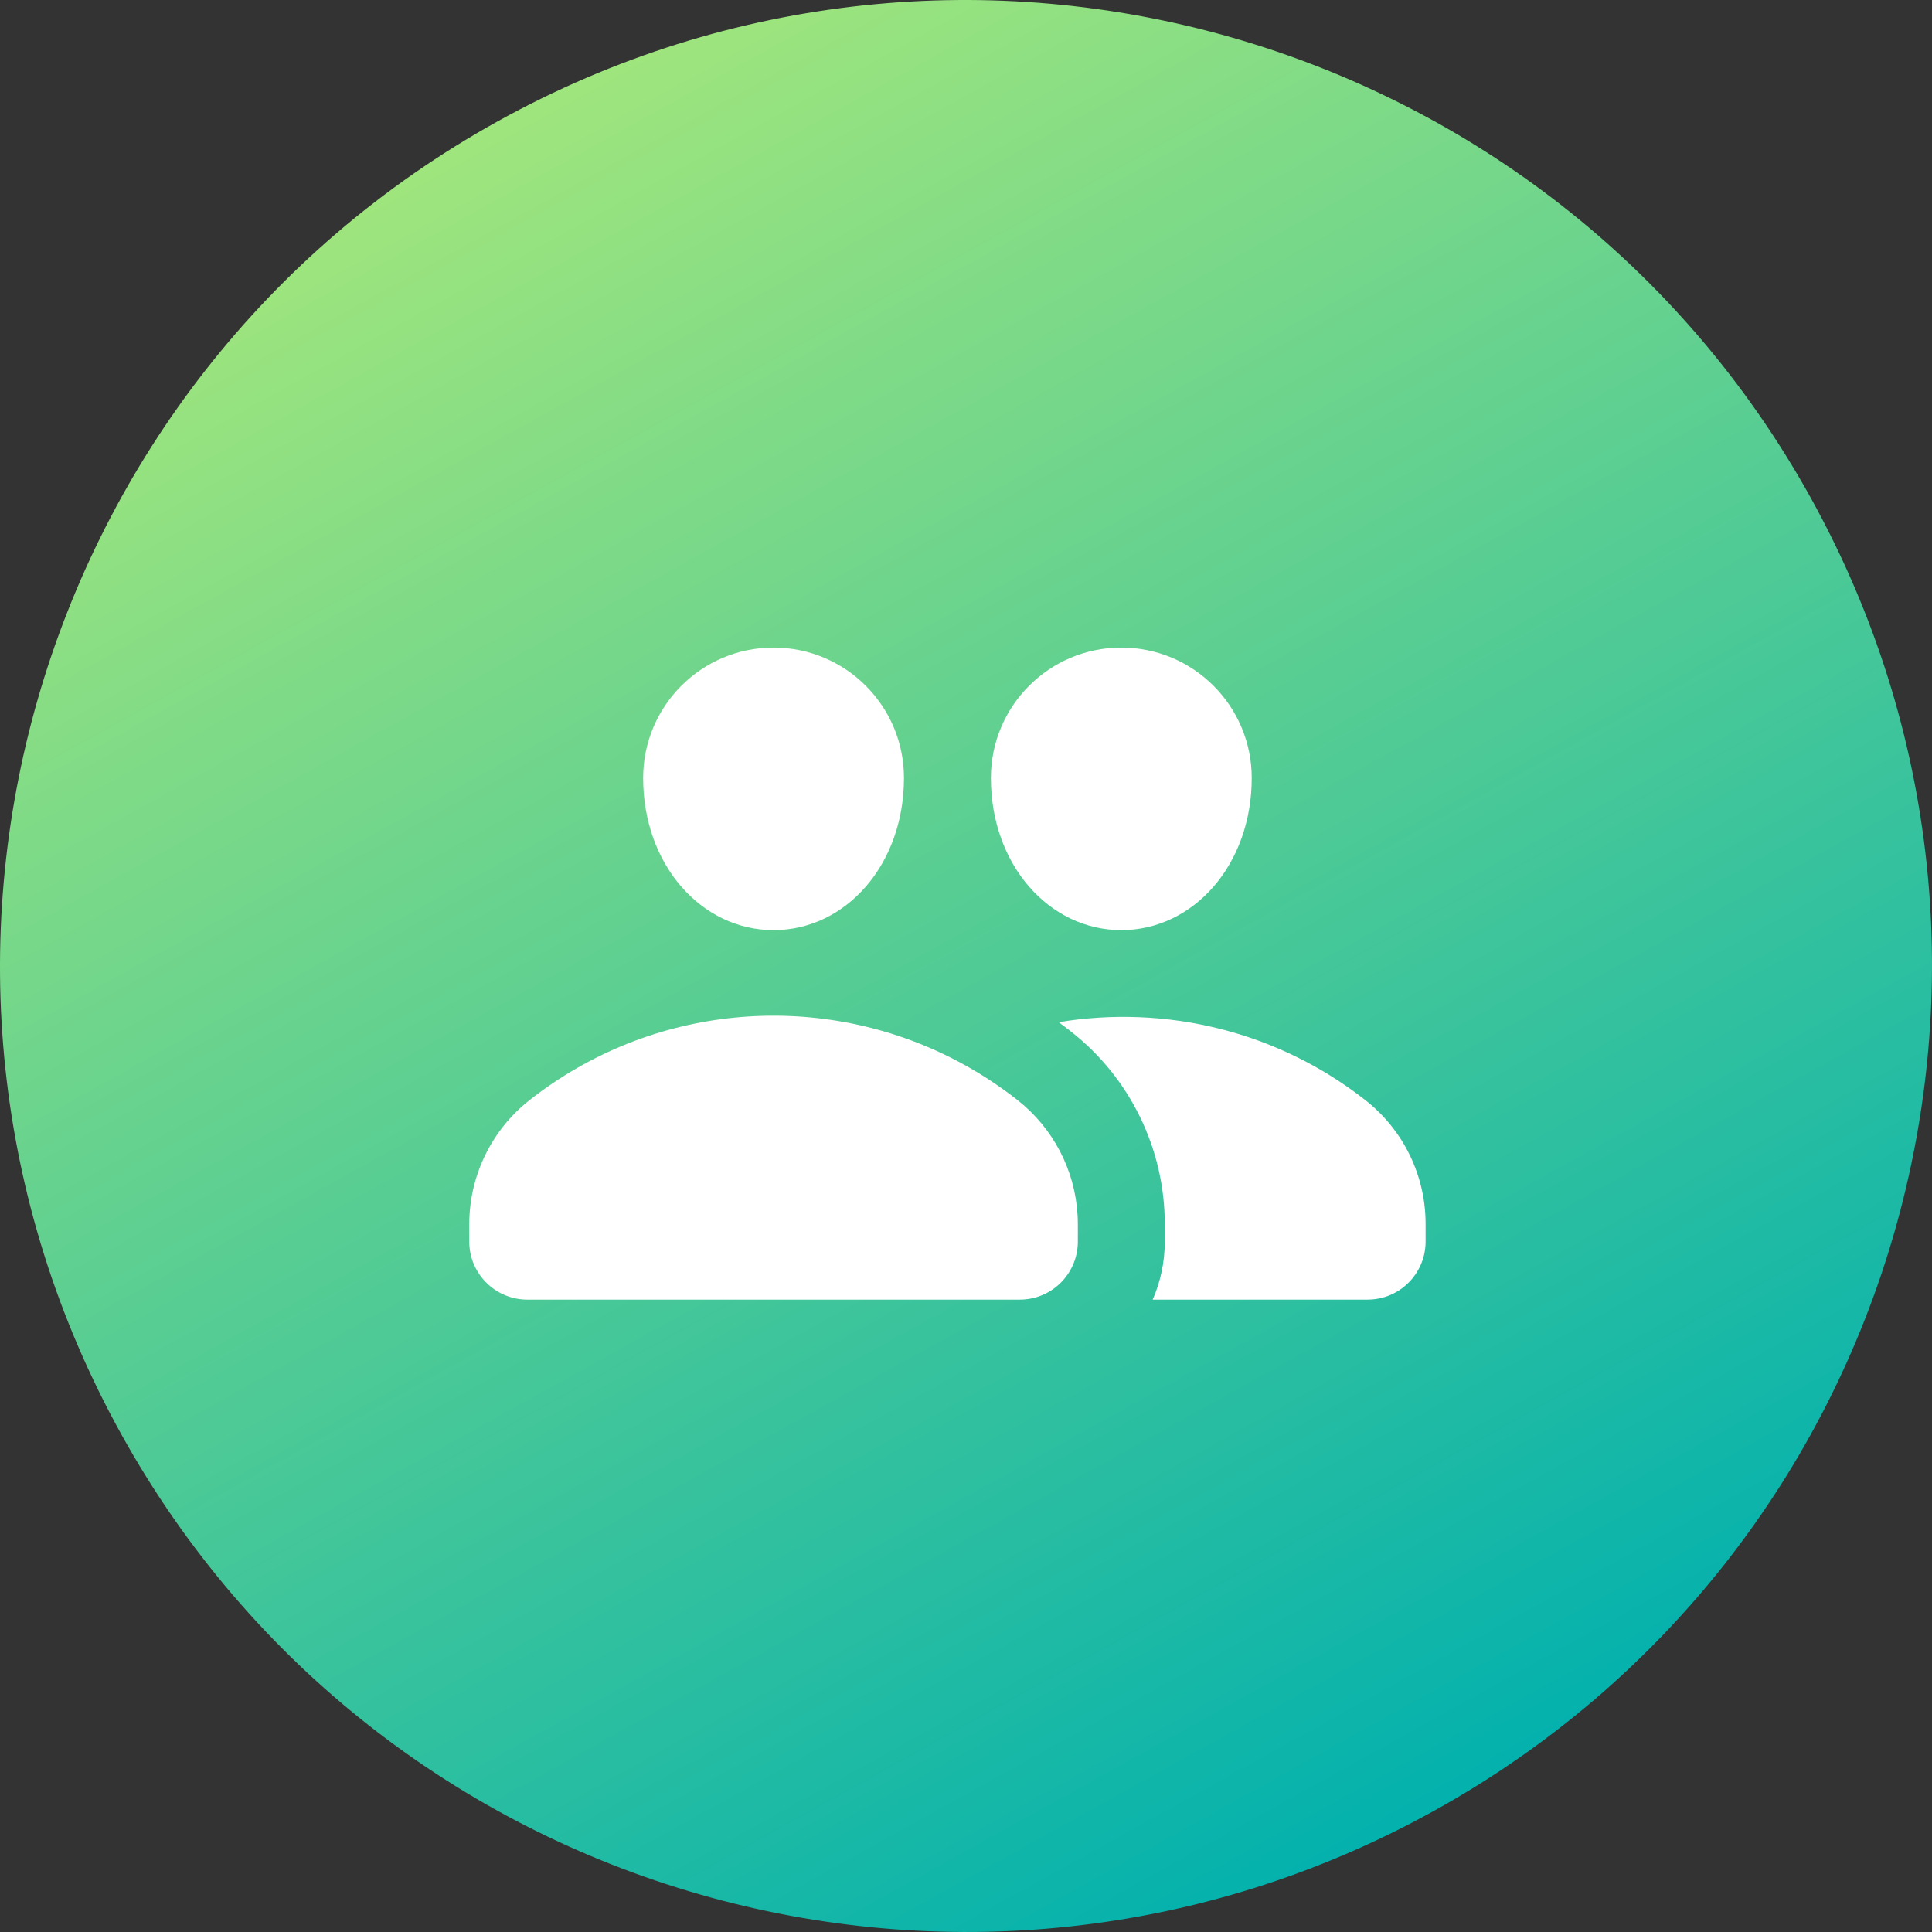 <?xml version="1.0" encoding="UTF-8"?> <svg xmlns="http://www.w3.org/2000/svg" width="200" height="200" viewBox="0 0 200 200" fill="none"><rect x="0" y="0" width="200" height="200" fill="#333333" stroke="none"/> <path d="M187.446 51.528C214.216 99.823 196.767 160.676 148.472 187.446C100.177 214.216 39.324 196.767 12.554 148.472C-14.216 100.177 3.233 39.324 51.528 12.554C99.823 -14.216 160.676 3.233 187.446 51.528Z" fill="url(#paint0_linear_520_495)"></path> <path d="M93.578 80.537C93.578 89.537 87.534 96.287 80.078 96.287C72.622 96.287 66.578 89.537 66.578 80.537C66.578 73.081 72.622 67.037 80.078 67.037C87.534 67.037 93.578 73.081 93.578 80.537Z" fill="white"></path> <path d="M54.826 113.878C50.881 116.978 48.578 121.717 48.578 126.734V128.526C48.578 131.846 51.269 134.537 54.589 134.537H105.567C105.775 134.537 105.98 134.527 106.182 134.506C109.213 134.198 111.578 131.638 111.578 128.526V126.734C111.578 126.42 111.569 126.108 111.551 125.797C111.284 121.131 109.028 116.784 105.33 113.878C105.099 113.696 104.865 113.517 104.631 113.341C102.614 111.825 100.492 110.519 98.293 109.424C84.386 102.495 67.424 103.98 54.826 113.878Z" fill="white"></path> <path d="M120.578 126.734V128.526C120.578 130.664 120.131 132.697 119.326 134.537H141.567C144.887 134.537 147.578 131.846 147.578 128.526V126.692C147.578 121.701 145.287 116.987 141.362 113.903C132.165 106.677 120.583 104.001 109.594 105.817C110.03 106.137 110.463 106.465 110.891 106.802C117.007 111.607 120.578 118.955 120.578 126.734Z" fill="white"></path> <path d="M116.078 96.287C123.534 96.287 129.578 89.537 129.578 80.537C129.578 73.081 123.534 67.037 116.078 67.037C108.622 67.037 102.578 73.081 102.578 80.537C102.578 89.537 108.622 96.287 116.078 96.287Z" fill="white"></path> <defs> <linearGradient id="paint0_linear_520_495" x1="51.528" y1="12.554" x2="148.472" y2="187.446" gradientUnits="userSpaceOnUse"> <stop stop-color="#9FE57D"></stop> <stop offset="1" stop-color="#03B1AD"></stop> </linearGradient> </defs> </svg> 